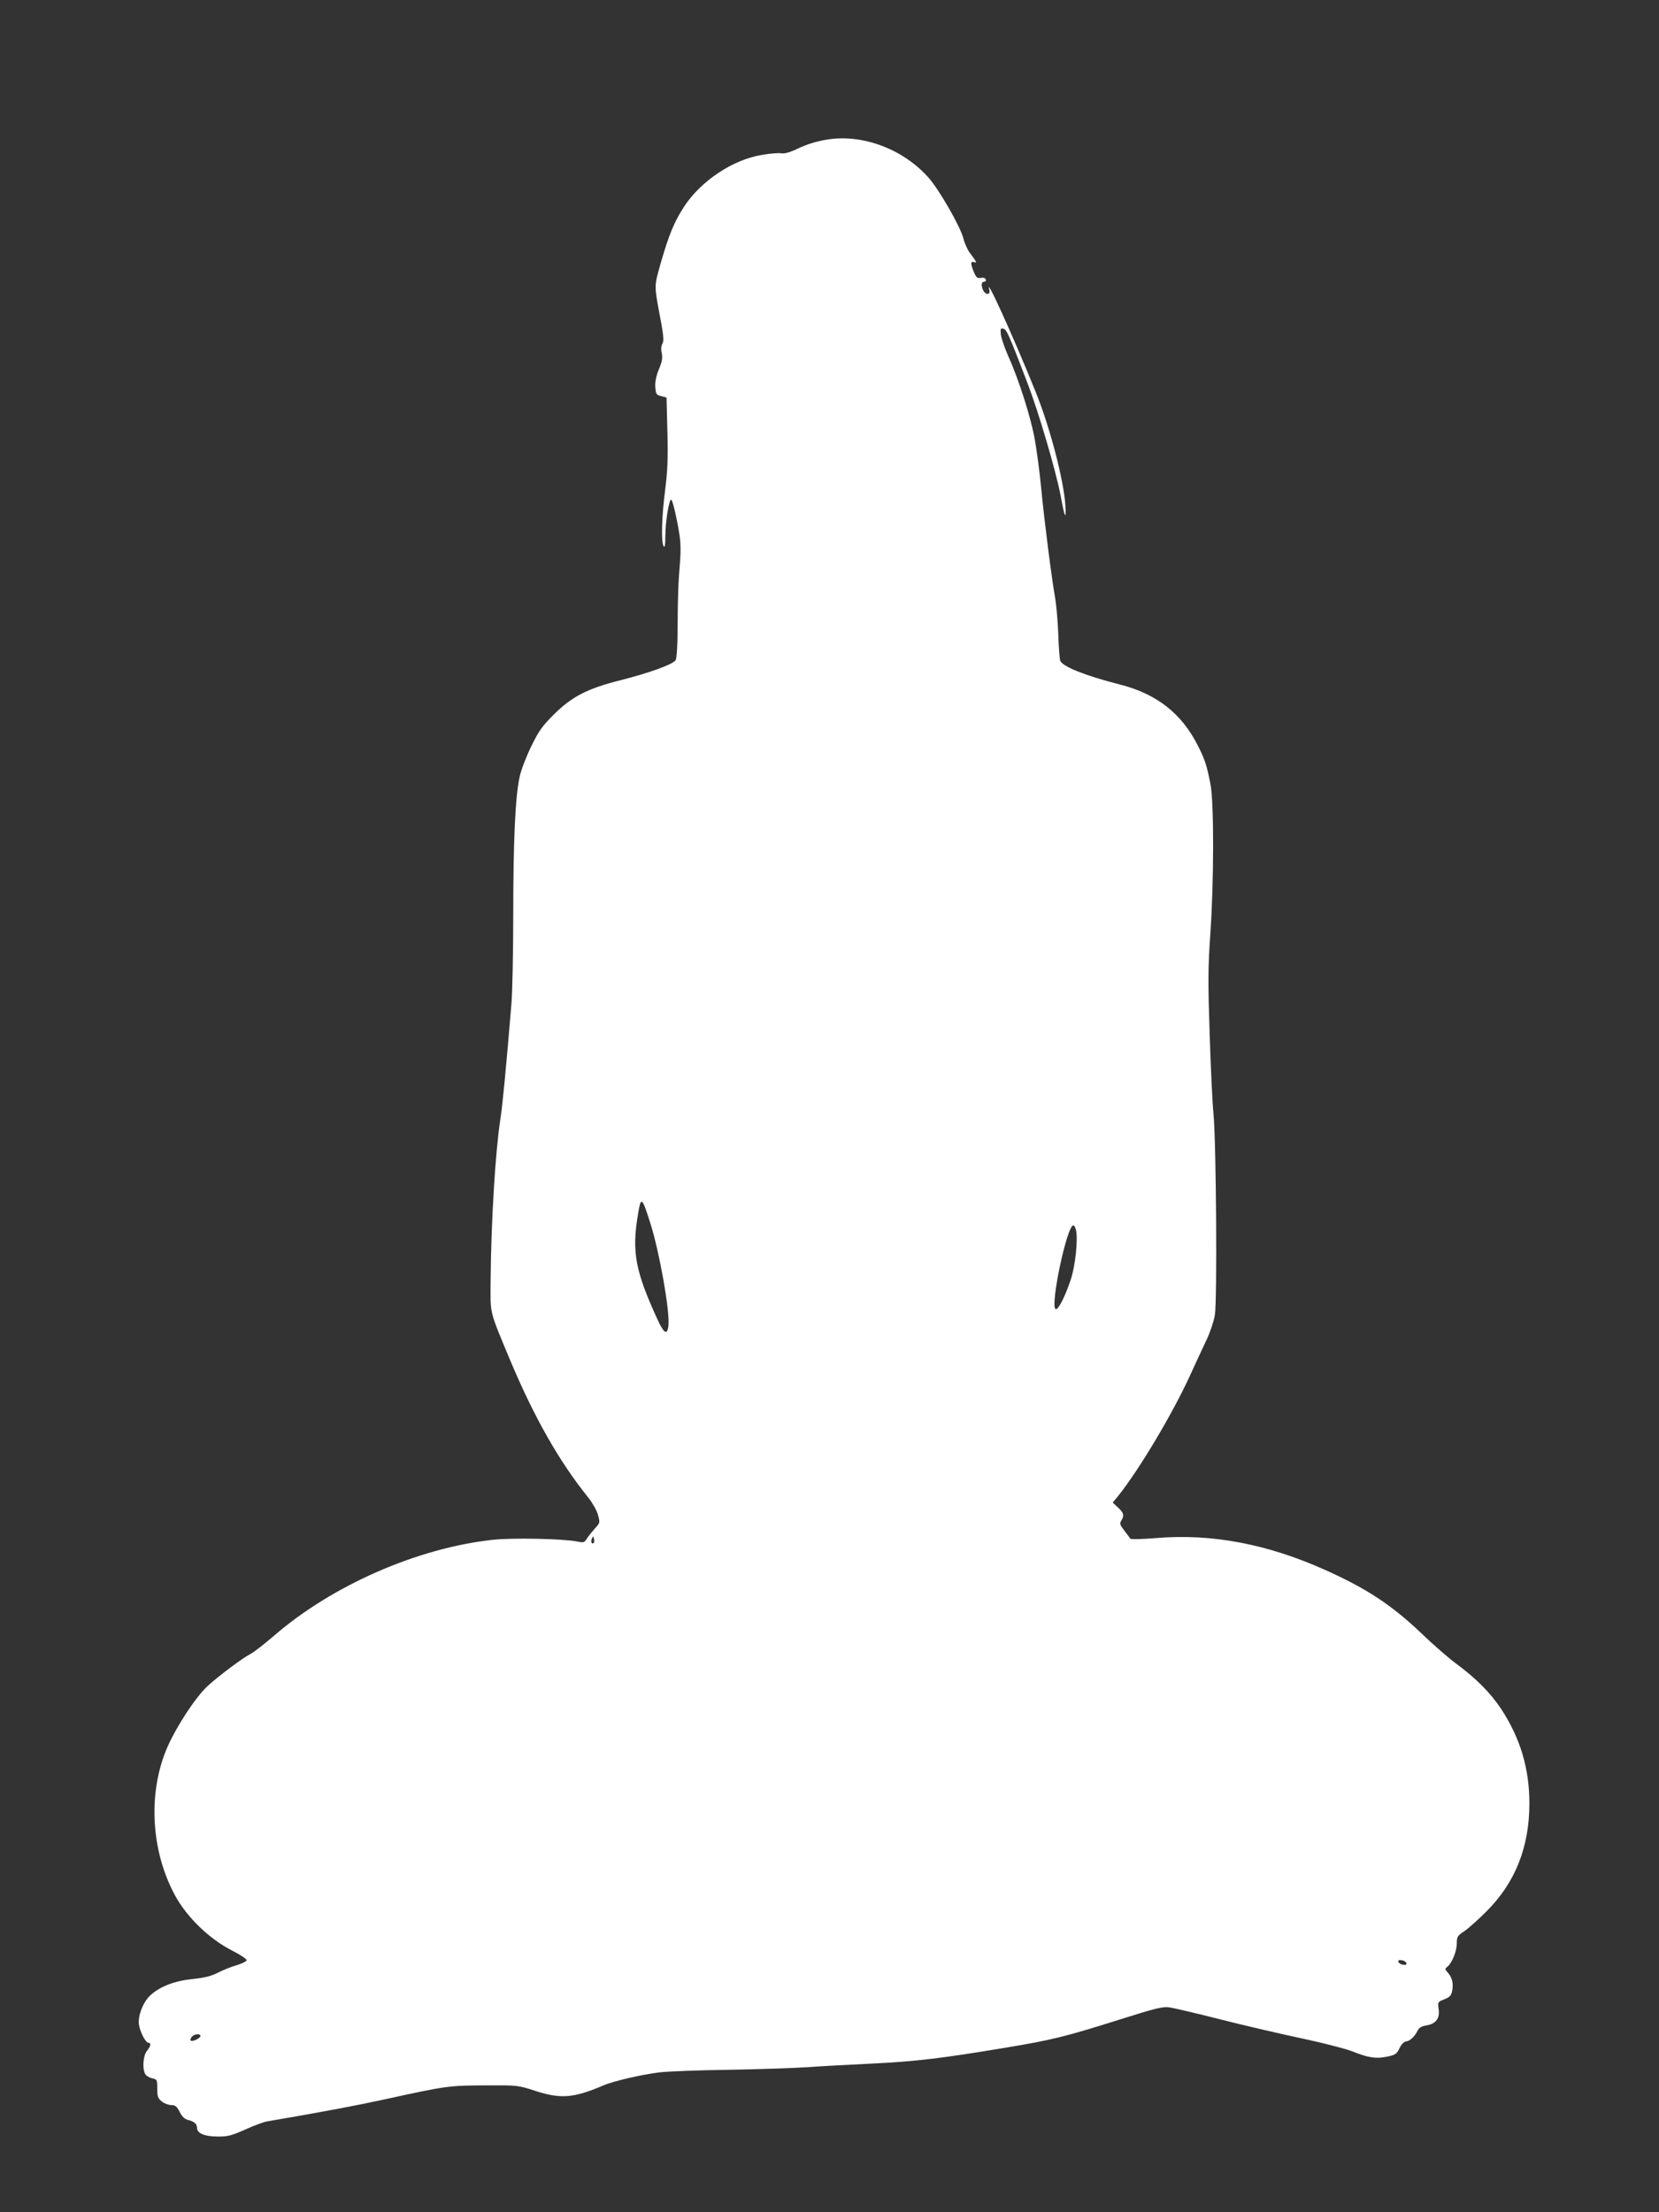 <?xml version="1.0" standalone="no"?>
<!DOCTYPE svg PUBLIC "-//W3C//DTD SVG 20010904//EN"
 "http://www.w3.org/TR/2001/REC-SVG-20010904/DTD/svg10.dtd">
<svg version="1.0" xmlns="http://www.w3.org/2000/svg"
 width="960pt" height="1280pt" viewBox="0 0 960 1280"
 preserveAspectRatio="xMidYMid meet">
<rect x="0" y="0" width="960" height="1280" fill="#333333" stroke="none"/>
<g transform="translate(0,1280) scale(0.1,-0.1)"
fill="#ffffff" stroke="none">
<path d="M4790 11993 c-64 -10 -120 -27 -178 -55 -42 -20 -73 -28 -90 -25 -15
3 -65 -1 -112 -9 -171 -28 -356 -152 -453 -302 -57 -89 -86 -160 -132 -319
-41 -146 -42 -122 2 -356 13 -75 15 -102 6 -116 -7 -12 -9 -31 -4 -53 6 -27 3
-49 -16 -94 -16 -39 -23 -74 -21 -103 3 -41 6 -46 34 -53 l31 -8 5 -197 c4
-157 1 -227 -13 -338 -20 -153 -24 -301 -9 -325 7 -10 10 6 10 56 0 87 23 224
35 212 9 -8 32 -109 45 -191 9 -52 10 -108 5 -170 -10 -117 -13 -194 -14 -390
0 -87 -5 -166 -11 -176 -13 -24 -147 -73 -320 -117 -191 -48 -280 -94 -385
-198 -70 -70 -89 -98 -132 -187 -28 -57 -58 -135 -66 -174 -25 -110 -37 -367
-37 -795 0 -217 -5 -447 -10 -511 -31 -378 -52 -595 -65 -678 -29 -190 -53
-589 -56 -931 -1 -198 -10 -165 113 -460 140 -333 285 -588 453 -796 23 -29
48 -73 55 -98 13 -46 12 -48 -17 -79 -16 -18 -37 -44 -46 -58 -15 -25 -19 -26
-59 -18 -81 16 -369 22 -483 10 -439 -47 -933 -264 -1270 -556 -55 -47 -116
-95 -136 -105 -46 -24 -180 -124 -246 -184 -73 -66 -196 -257 -244 -378 -104
-261 -82 -586 55 -837 69 -126 199 -251 329 -317 49 -25 87 -50 84 -57 -2 -6
-28 -19 -58 -28 -30 -8 -78 -28 -108 -43 -39 -20 -78 -30 -150 -37 -103 -11
-188 -44 -243 -96 -41 -39 -71 -118 -64 -167 7 -45 39 -106 56 -106 16 0 12
-20 -10 -47 -22 -28 -27 -101 -10 -133 5 -10 23 -21 40 -25 29 -6 30 -9 30
-60 0 -46 4 -56 26 -74 15 -12 39 -21 55 -21 23 0 32 -7 49 -40 14 -27 29 -42
48 -46 36 -9 52 -23 52 -45 0 -32 43 -51 118 -51 59 -1 81 5 160 40 51 23 107
44 125 47 328 56 528 94 692 130 347 76 364 78 570 79 188 1 191 1 290 -31
149 -49 225 -43 397 31 58 25 224 63 323 75 50 6 230 13 400 15 171 3 375 10
455 15 80 6 249 15 375 21 253 12 408 31 768 91 277 46 346 63 670 165 208 66
247 75 286 69 25 -4 159 -35 296 -70 138 -35 348 -84 467 -109 119 -25 250
-59 290 -74 98 -39 139 -45 204 -32 49 10 56 16 72 48 11 23 25 38 38 40 24 3
51 29 68 64 8 16 24 25 51 29 54 9 78 41 70 94 -6 41 -5 42 33 57 31 12 40 22
45 48 9 41 0 79 -25 106 -17 20 -18 22 -2 35 27 22 54 90 54 135 0 37 4 44 42
69 23 15 81 67 128 114 168 167 250 373 250 626 0 202 -52 376 -162 545 -63
95 -145 178 -263 265 -44 33 -132 109 -195 170 -174 166 -318 262 -559 370
-338 152 -658 212 -977 186 -83 -7 -150 -8 -153 -4 -3 5 -19 26 -35 47 -25 32
-28 41 -18 57 19 29 15 46 -18 76 l-31 29 32 39 c119 149 308 465 410 685 36
80 83 179 102 220 20 42 41 105 47 141 14 81 8 1001 -8 1164 -6 61 -16 268
-22 460 -10 302 -10 382 4 585 21 305 21 757 1 860 -21 110 -33 147 -73 225
-94 187 -239 301 -454 355 -199 51 -329 103 -343 137 -3 10 -9 79 -11 153 -3
74 -11 171 -19 215 -20 113 -62 442 -80 630 -8 88 -25 213 -36 277 -22 128
-94 354 -154 486 -20 46 -40 102 -43 124 -4 35 -3 40 14 36 19 -3 32 -33 141
-318 64 -167 162 -501 190 -645 24 -132 33 -150 28 -60 -9 147 -90 456 -173
660 -132 327 -295 684 -267 588 8 -29 -20 -32 -35 -4 -14 28 -12 51 5 51 8 0
12 6 9 14 -3 8 -15 11 -29 8 -20 -3 -26 2 -39 33 -21 49 -20 66 1 58 19 -7 14
2 -25 54 -13 17 -30 55 -37 83 -18 70 -139 280 -200 350 -146 166 -380 255
-585 223z m-1026 -6273 c52 -163 113 -508 104 -589 -6 -59 -26 -48 -64 36
-128 279 -149 390 -112 608 17 105 23 101 72 -55z m2462 -36 c13 -52 -3 -207
-30 -288 -34 -102 -74 -179 -88 -170 -32 20 66 484 103 484 5 0 12 -12 15 -26z
m-2790 -1811 c-11 -11 -19 6 -11 24 8 17 8 17 12 0 3 -10 2 -21 -1 -24z m4702
-2431 c3 -9 -3 -13 -19 -10 -12 1 -24 9 -27 16 -3 9 3 13 19 10 12 -1 24 -9
27 -16z m-6978 -422 c0 -13 -48 -36 -56 -27 -4 4 -1 13 6 22 14 17 50 20 50 5z"/>
</g>
</svg>
